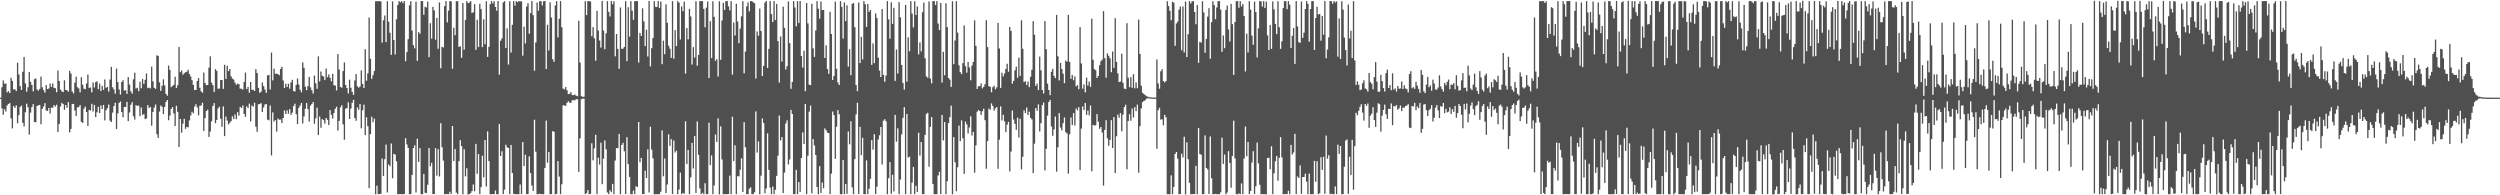 <svg xmlns="http://www.w3.org/2000/svg" width="1920" height="150"><path fill="#4f4f4f" d="M0 75h1v1H0zM1 67.043h1v16.185H1zM2 61.753h1v26.383H2zM3 64.193h1v19.732H3zM4 64.175h1v21.474H4zM5 70.935h1v10.043H5zM6 69.974h1v9.881H6zM7 71.477h1v7.622H7zM8 59.74h1v31.202H8zM9 62.128h1v36.481H9zM10 68.683h1v12.808H10zM11 68.57h1v14.277H11zM12 69.936h1v11.023H12zM13 48.185h1v46.46H13zM14 57.194h1v31.252H14zM15 66.198h1v15.909H15zM16 69.092h1v11.998H16zM17 55.086h1v39.2H17zM18 43.71h1v53.422H18zM19 64.033h1v22.226H19zM20 70.411h1v9.23H20zM21 67.025h1v15.343H21zM22 55.301h1v48.057H22zM23 62.82h1v23.709H23zM24 65.264h1v17.001H24zM25 70.146h1v9.835H25zM26 60.848h1v32.912H26zM27 60.218h1v33.618H27zM28 68.719h1v12.608H28zM29 69.621h1v11.37H29zM30 68.237h1v12.298H30zM31 58.754h1v36.677H31zM32 67.015h1v16.53H32zM33 69.258h1v12.534H33zM34 71.15h1v8.045H34zM35 65.318h1v19.459H35zM36 68.359h1v16.898H36zM37 67.973h1v14.973H37zM38 64.168h1v22.951H38zM39 66.833h1v15.78H39zM40 64.13h1v18.633H40zM41 67.486h1v13.263H41zM42 67.773h1v14.054H42zM43 70.873h1v9.542H43zM44 54.187h1v47.213H44zM45 62.201h1v32.957H45zM46 68.835h1v12.944H46zM47 70.201h1v8.774H47zM48 70.715h1v9.268H48zM49 61.627h1v22.677H49zM50 69.09h1v11.533H50zM51 69.341h1v13.426H51zM52 70.395h1v8.038H52zM53 54.447h1v47.237H53zM54 56.457h1v42.571H54zM55 70.301h1v9.574H55zM56 71.692h1v8.06H56zM57 63.435h1v21.38H57zM58 58.877h1v30.157H58zM59 66.96h1v15.453H59zM60 67.872h1v14.412H60zM61 70.897h1v9.794H61zM62 59.295h1v34.312H62zM63 65.027h1v29.34H63zM64 68.072h1v15.455H64zM65 68.502h1v13.425H65zM66 64.105h1v21.955H66zM67 57.165h1v39.614H67zM68 67.622h1v16.822H68zM69 67.108h1v17.731H69zM70 70.986h1v8.732H70zM71 63.326h1v22.318H71zM72 67.21h1v13.359H72zM73 63.056h1v26.891H73zM74 62.456h1v23.796H74zM75 68.434h1v13.599H75zM76 64.238h1v22.578H76zM77 69.921h1v11.099H77zM78 65.936h1v17.832H78zM79 69.019h1v11.588H79zM80 61.025h1v31.384H80zM81 67.455h1v17.207H81zM82 66.792h1v16.26H82zM83 70.33h1v9.958H83zM84 61.108h1v31.503H84zM85 51.352h1v42.324H85zM86 67.011h1v19.482H86zM87 68.635h1v12.862H87zM88 71.92h1v6.993H88zM89 52.65h1v46.444H89zM90 63.038h1v24.054H90zM91 68.746h1v10.235H91zM92 72.602h1v5.303H92zM93 62.955h1v23.106H93zM94 61.648h1v28.415H94zM95 69.56h1v12.582H95zM96 69.244h1v12.933H96zM97 72.099h1v6.14H97zM98 59.162h1v33.845H98zM99 64.897h1v21.521H99zM100 70.16h1v10.296H100zM101 71.944h1v6.528H101zM102 60.906h1v28.368H102zM103 55.796h1v36.06H103zM104 67.993h1v12.74H104zM105 67.394h1v13.967H105zM106 70.056h1v10.973H106zM107 62.793h1v26.448H107zM108 67.772h1v14.82H108zM109 60.65h1v27.582H109zM110 64.391h1v23.229H110zM111 61.28h1v30.239H111zM112 56.426h1v34.528H112zM113 67.683h1v13.056H113zM114 67.245h1v15.751H114zM115 67.931h1v14.213H115zM116 51.209h1v45.29H116zM117 62.456h1v23.578H117zM118 67.44h1v15.12H118zM119 68.255h1v12.052H119zM120 42.47h1v60.613H120zM121 42.941h1v62.935H121zM122 63.269h1v22.373H122zM123 69.854h1v11.188H123zM124 65.901h1v16.1H124zM125 60.941h1v26.602H125zM126 65.606h1v16.523H126zM127 72.095h1v6.159H127zM128 73.535h1v3.286H128zM129 50.304h1v42.072H129zM130 53.694h1v35.012H130zM131 66.982h1v16.672H131zM132 66.065h1v16.268H132zM133 65.102h1v21.975H133zM134 58.864h1v37.901H134zM135 67.533h1v13.659H135zM136 65.431h1v20.518H136zM137 36.042h1v76.876H137zM138 55.454h1v35.947H138zM139 54.111h1v47.755H139zM140 57.416h1v37.502H140zM141 56.21h1v35.054H141zM142 55.514h1v43.424H142zM143 55.048h1v42.412H143zM144 53.593h1v44.211H144zM145 56.887h1v35.573H145zM146 58.801h1v29.928H146zM147 61.584h1v24.216H147zM148 65.235h1v21.796H148zM149 69.143h1v12.65H149zM150 69.039h1v10.987H150zM151 62.187h1v20.283H151zM152 60.003h1v28.628H152zM153 67.414h1v13.841H153zM154 70.161h1v10.895H154zM155 71.192h1v7.702H155zM156 55.713h1v44.92H156zM157 63.743h1v26.962H157zM158 65.395h1v19.865H158zM159 65.302h1v18.932H159zM160 51.906h1v53.244H160zM161 43.251h1v57.765H161zM162 63.463h1v29.732H162zM163 65.391h1v16.04H163zM164 70.732h1v8.458H164zM165 53.111h1v41.494H165zM166 54.418h1v37.674H166zM167 68.135h1v15.121H167zM168 67.988h1v13.943H168zM169 61.394h1v29.786H169zM170 61.489h1v35.937H170zM171 68.248h1v13.482H171zM172 49.7h1v54.829H172zM173 60.625h1v28.94H173zM174 50.604h1v42.042H174zM175 54.683h1v40.896H175zM176 53.032h1v41.27H176zM177 58.632h1v34.421H177zM178 60.386h1v28.98H178zM179 61.06h1v30.257H179zM180 63.514h1v24.397H180zM181 65.077h1v26.454H181zM182 64.262h1v21.852H182zM183 64.615h1v24.183H183zM184 68.023h1v14.084H184zM185 68.165h1v14.841H185zM186 68.793h1v12.275H186zM187 62.9h1v24.67H187zM188 55.759h1v33.951H188zM189 68.455h1v13.189H189zM190 66.692h1v16.309H190zM191 71.193h1v8.38H191zM192 62.986h1v30.304H192zM193 68.974h1v12.022H193zM194 68.926h1v12.987H194zM195 69.909h1v8.954H195zM196 53.101h1v44.211H196zM197 56.051h1v45.18H197zM198 67.463h1v12.632H198zM199 71.342h1v8.564H199zM200 70.414h1v8.784H200zM201 63.284h1v22.776H201zM202 66.08h1v16.445H202zM203 68.761h1v11.504H203zM204 71.313h1v8.551H204zM205 57.907h1v33.926H205zM206 57.55h1v34.887H206zM207 68.713h1v12.281H207zM208 40.411h1v78.941H208zM209 61.732h1v24.593H209zM210 52.72h1v40.633H210zM211 56.643h1v35.62H211zM212 56.61h1v44.436H212zM213 56.884h1v34.185H213zM214 57.826h1v34.13H214zM215 52.938h1v38.881H215zM216 51.317h1v43.189H216zM217 61.785h1v28.844H217zM218 67.624h1v17.283H218zM219 64.241h1v23.306H219zM220 66.821h1v17.902H220zM221 64.329h1v22.967H221zM222 68.096h1v15.704H222zM223 63.289h1v25H223zM224 61.312h1v25.163H224zM225 69.841h1v11.685H225zM226 70.344h1v9.305H226zM227 65.156h1v22.529H227zM228 60.252h1v35.055H228zM229 64.853h1v17.976H229zM230 68.927h1v12.173H230zM231 70.892h1v8.193H231zM232 47.898h1v46.874H232zM233 52.083h1v37.346H233zM234 66.577h1v17.002H234zM235 69.211h1v9.935H235zM236 66.165h1v17.701H236zM237 59.105h1v34.239H237zM238 67.117h1v14.053H238zM239 69.304h1v10.566H239zM240 71.876h1v6.459H240zM241 58.006h1v37.094H241zM242 63.925h1v27.009H242zM243 68.206h1v14.467H243zM244 43.327h1v60.382H244zM245 62.456h1v27.081H245zM246 54.916h1v43.257H246zM247 58.218h1v33.272H247zM248 58.763h1v33.531H248zM249 61.468h1v33.484H249zM250 52.744h1v37.874H250zM251 59.336h1v32.652H251zM252 57.179h1v38.805H252zM253 59.626h1v24.913H253zM254 62.41h1v25.81H254zM255 56.76h1v34.337H255zM256 65.43h1v21.347H256zM257 65.764h1v17.723H257zM258 69.5h1v12.45H258zM259 41.522h1v58.735H259zM260 53.477h1v39.411H260zM261 66.81h1v15.656H261zM262 67.373h1v13.406H262zM263 54.588h1v40.901H263zM264 47.906h1v59.418H264zM265 65.227h1v18.255H265zM266 67.601h1v15.416H266zM267 71.806h1v6.728H267zM268 61.161h1v30.284H268zM269 67.385h1v15.963H269zM270 70.623h1v8.361H270zM271 72.961h1v3.759H271zM272 61.803h1v28.827H272zM273 56.887h1v35.896H273zM274 66.305h1v16.22H274zM275 67.289h1v16.913H275zM276 66.436h1v13.431H276zM277 54.045h1v44.466H277zM278 64.454h1v20.226H278zM279 67.655h1v12.742H279zM280 37.834h1v65.959H280zM281 62.009h1v28.035H281zM282 56.322h1v40.635H282zM283 13.407h1v131.097H283zM284 45.18h1v57.842H284zM285 60.575h1v29.147H285zM286 57.752h1v36.06H286zM287 54.541h1v36.588H287zM288 0.994h1v148.181H288zM289 0.94h1v141.668H289zM290 0.91h1v148.156H290zM291 0.883h1v148.23H291zM292 1.064h1v147.756H292zM293 32.693h1v89.115H293zM294 15.554h1v119.585H294zM295 11.911h1v110.397H295zM296 32.334h1v78.723H296zM297 0.92h1v146.868H297zM298 16.674h1v109.627H298zM299 25.115h1v102.527H299zM300 42.159h1v68.055H300zM301 1.089h1v135.82H301zM302 30.673h1v87.485H302zM303 41.82h1v76.937H303zM304 14.847h1v109.069H304zM305 3.817h1v145.323H305zM306 0.852h1v148.288H306zM307 1.78h1v147.245H307zM308 0.867h1v148.273H308zM309 2.434h1v146.707H309zM310 0.828h1v148.147H310zM311 46.997h1v59.15H311zM312 40.02h1v70.914H312zM313 30.116h1v83.485H313zM314 4.092h1v145.043H314zM315 0.9h1v148.079H315zM316 23.43h1v110.895H316zM317 34.689h1v79.036H317zM318 37.183h1v74.411H318zM319 1.341h1v146.536H319zM320 46.721h1v59.802H320zM321 24.677h1v99.631H321zM322 25.892h1v87.861H322zM323 0.84h1v148.311H323zM324 0.863h1v148.264H324zM325 11.381h1v122.18H325zM326 5.168h1v142.83H326zM327 5.797h1v142.566H327zM328 1.227h1v140.629H328zM329 43.864h1v69.832H329zM330 17.824h1v109.919H330zM331 29.687h1v95.351H331zM332 5.33h1v143.698H332zM333 7.988h1v141.036H333zM334 30.472h1v83.296H334zM335 13.727h1v121.149H335zM336 37.41h1v77.146H336zM337 1.896h1v133.613H337zM338 52.451h1v42.24H338zM339 35.922h1v77.161H339zM340 36.462h1v86.884H340zM341 4.707h1v144.431H341zM342 0.848h1v148.257H342zM343 17.185h1v131.849H343zM344 8.18h1v140.956H344zM345 0.856h1v146.402H345zM346 1.04h1v147.915H346zM347 52.824h1v43.967H347zM348 21.293h1v102.347H348zM349 27.01h1v87.429H349zM350 0.932h1v146.988H350zM351 0.941h1v148.175H351zM352 36.035h1v87.659H352zM353 35.538h1v72.095H353zM354 44.398h1v67.835H354zM355 2.3h1v146.952H355zM356 38.134h1v76.453H356zM357 15.271h1v120.216H357zM358 0.869h1v128.337H358zM359 2.364h1v146.999H359zM360 1.964h1v147.172H360zM361 0.854h1v147.443H361zM362 9.978h1v136.749H362zM363 9.376h1v132.271H363zM364 3.215h1v143.662H364zM365 38.223h1v72.254H365zM366 15.215h1v118.223H366zM367 36.151h1v82.18H367zM368 2.911h1v146.207H368zM369 6.973h1v136.737H369zM370 36.199h1v83.386H370zM371 14.819h1v121.379H371zM372 33.961h1v73.604H372zM373 0.906h1v142.349H373zM374 43.65h1v57.272H374zM375 35.997h1v87.691H375zM376 3.118h1v146.006H376zM377 0.89h1v148.292H377zM378 2.586h1v146.418H378zM379 0.905h1v148.231H379zM380 5.33h1v140.984H380zM381 8.201h1v140.935H381zM382 0.81h1v148.412H382zM383 57.33h1v37.971H383zM384 31.265h1v88.518H384zM385 29.517h1v86.68H385zM386 1.842h1v147.326H386zM387 0.908h1v144.748H387zM388 36.81h1v74.365H388zM389 21.755h1v91.407H389zM390 49.54h1v64.095H390zM391 0.992h1v148.132H391zM392 40.351h1v70.955H392zM393 19.068h1v113.85H393zM394 0.849h1v148.011H394zM395 4.286h1v144.881H395zM396 0.903h1v148.237H396zM397 1.587h1v147.542H397zM398 0.869h1v148.258H398zM399 1.063h1v140.589H399zM400 0.957h1v148.03H400zM401 42.764h1v66.329H401zM402 20.481h1v107.119H402zM403 33.403h1v85.434H403zM404 5.019h1v144.11H404zM405 2.449h1v146.6H405zM406 25.906h1v94.154H406zM407 10.057h1v122.847H407zM408 0.859h1v141.654H408zM409 11.694h1v134.957H409zM410 54.29h1v37.673H410zM411 32.606h1v83.88H411zM412 1.968h1v147.163H412zM413 8.269h1v140.879H413zM414 0.959h1v147.871H414zM415 0.878h1v148.273H415zM416 4.139h1v144.962H416zM417 1.03h1v148.177H417zM418 0.787h1v128.171H418zM419 52.991h1v39.629H419zM420 18.998h1v105.908H420zM421 38.752h1v77.947H421zM422 1.725h1v147.426H422zM423 13.458h1v135.65H423zM424 45.496h1v55.244H424zM425 47.465h1v53.731H425zM426 4.194h1v145.118H426zM427 0.887h1v148.001H427zM428 28.772h1v95.002H428zM429 14.453h1v121.177H429zM430 0.819h1v148.319H430zM431 20.885h1v120.617H431zM432 68.031h1v12.796H432zM433 68.59h1v12.412H433zM434 66.754h1v14.616H434zM435 69.328h1v9.626H435zM436 72.283h1v5.465H436zM437 72.064h1v6.908H437zM438 70.748h1v8.13H438zM439 73.003h1v3.979H439zM440 73.057h1v3.897H440zM441 72.526h1v4.521H441zM442 73.459h1v2.705H442zM443 73.875h1v2.337H443zM444 15.946h1v116.026H444zM445 48.025h1v58.219H445zM446 73.851h1v2.328H446zM447 74.321h1v1.438H447zM448 74.278h1v1.481H448zM449 0.865h1v148.255H449zM450 11.567h1v136.738H450zM451 0.805h1v145.166H451zM452 0.86h1v148.276H452zM453 1.197h1v147.641H453zM454 27.834h1v82.183H454zM455 20.792h1v102.318H455zM456 29.451h1v84.544H456zM457 46.63h1v56.903H457zM458 8.292h1v140.825H458zM459 23.372h1v97.76H459zM460 31.147h1v95.256H460zM461 36.55h1v73.092H461zM462 0.759h1v140.722H462zM463 23.411h1v98.46H463zM464 37.725h1v70.116H464zM465 25.62h1v89.018H465zM466 0.889h1v146.904H466zM467 9.08h1v140.067H467zM468 12.654h1v133.462H468zM469 0.835h1v146.754H469zM470 3.28h1v137.954H470zM471 0.907h1v148.259H471zM472 43.276h1v79.994H472zM473 26.122h1v87.585H473zM474 37.596h1v76.247H474zM475 52.819h1v50.06H475zM476 5.725h1v143.407H476zM477 37.454h1v73.835H477zM478 37.341h1v72.32H478zM479 36.041h1v80.183H479zM480 0.909h1v148.089H480zM481 46.955h1v58.426H481zM482 5.599h1v120.468H482zM483 28.113h1v107.772H483zM484 0.875h1v148.253H484zM485 8.198h1v140.938H485zM486 15.193h1v131.209H486zM487 0.886h1v148.225H487zM488 0.863h1v142.201H488zM489 0.802h1v142.808H489zM490 48.057h1v45.619H490zM491 25.318h1v99.337H491zM492 27.574h1v93.704H492zM493 6.38h1v142.655H493zM494 16.463h1v132.629H494zM495 35.445h1v95.683H495zM496 22.819h1v113.865H496zM497 43.414h1v71.283H497zM498 0.714h1v147.105H498zM499 51.025h1v46.311H499zM500 37.019h1v77.86H500zM501 29.18h1v92.394H501zM502 0.875h1v148.349H502zM503 5.252h1v143.874H503zM504 5.444h1v143.687H504zM505 0.835h1v148.294H505zM506 6.151h1v142.967H506zM507 1.164h1v146.051H507zM508 49.314h1v50.826H508zM509 31.235h1v104.184H509zM510 41.648h1v80.087H510zM511 3.328h1v144.929H511zM512 17.444h1v124.239H512zM513 35.072h1v68.137H513zM514 37.376h1v74.605H514zM515 44.435h1v62.383H515zM516 0.928h1v148.153H516zM517 45.109h1v62.809H517zM518 23.13h1v94.026H518zM519 35.4h1v80.337H519zM520 0.86h1v148.306H520zM521 2h1v143.581H521zM522 30.309h1v102.252H522zM523 4.943h1v144.169H523zM524 8.595h1v139.515H524zM525 1.316h1v147.505H525zM526 56.503h1v36.659H526zM527 21.572h1v104.423H527zM528 30.188h1v85.01H528zM529 6.776h1v142.356H529zM530 12.655h1v123.61H530zM531 49.547h1v60.209H531zM532 36.208h1v93.181H532zM533 44.18h1v60.301H533zM534 0.989h1v147.189H534zM535 50.438h1v42.804H535zM536 42.203h1v76.706H536zM537 0.867h1v143.813H537zM538 0.87h1v148.295H538zM539 0.868h1v147.179H539zM540 6.793h1v142.344H540zM541 20.985h1v119.761H541zM542 5.883h1v143.254H542zM543 1.104h1v148.002H543zM544 59.909h1v34.357H544zM545 16.304h1v110.478H545zM546 44.595h1v74.776H546zM547 0.981h1v148.156H547zM548 12.972h1v129.484H548zM549 46.692h1v56.608H549zM550 45.438h1v63.547H550zM551 58.786h1v32.112H551zM552 0.947h1v148.358H552zM553 45.93h1v51.141H553zM554 15.731h1v106.746H554zM555 2.131h1v146.995H555zM556 7.566h1v141.596H556zM557 0.863h1v148.281H557zM558 0.88h1v148.268H558zM559 4.872h1v144.177H559zM560 7.948h1v126.931H560zM561 0.934h1v148.175H561zM562 57.235h1v32.491H562zM563 17.318h1v106.394H563zM564 27.291h1v84.333H564zM565 2.873h1v146.292H565zM566 16.468h1v118.856H566zM567 33.138h1v102.264H567zM568 21.944h1v108.356H568zM569 12.551h1v109.071H569zM570 0.911h1v146.536H570zM571 56.281h1v37.501H571zM572 39.552h1v73.551H572zM573 4.862h1v144.27H573zM574 1.836h1v147.321H574zM575 8.77h1v136.112H575zM576 0.818h1v143.098H576zM577 0.886h1v148.252H577zM578 1.805h1v147.346H578zM579 2.463h1v145.218H579zM580 60.313h1v25.262H580zM581 24.162h1v93.029H581zM582 27.46h1v81.17H582zM583 6.568h1v142.649H583zM584 23.801h1v111.133H584zM585 58.4h1v32.596H585zM586 50.581h1v43.865H586zM587 1.932h1v146.475H587zM588 0.773h1v143.932H588zM589 52.194h1v50.187H589zM590 37.544h1v92.929H590zM591 0.863h1v143.259H591zM592 10.838h1v138.304H592zM593 16.966h1v126.315H593zM594 0.871h1v148.266H594zM595 15.403h1v130.344H595zM596 3.001h1v132.104H596zM597 31.581h1v87.99H597zM598 63.437h1v25.29H598zM599 28.022h1v79.825H599zM600 47.258h1v58.041H600zM601 5.109h1v143.152H601zM602 21.354h1v111.247H602zM603 53.416h1v41.444H603zM604 50.781h1v41.627H604zM605 1.149h1v125.14H605zM606 33.143h1v89.307H606zM607 68.211h1v16.243H607zM608 62.902h1v24.635H608zM609 0.864h1v148.217H609zM610 5.744h1v143.398H610zM611 20.216h1v110.194H611zM612 0.899h1v148.242H612zM613 17.716h1v122.166H613zM614 0.757h1v146.585H614zM615 42.932h1v78.395H615zM616 51.882h1v49.859H616zM617 38.972h1v71.571H617zM618 70.02h1v9.776H618zM619 2.315h1v146.832H619zM620 17.987h1v101.639H620zM621 65.006h1v20.697H621zM622 65.445h1v15.653H622zM623 2.862h1v145.556H623zM624 37.154h1v69.626H624zM625 43.733h1v68.004H625zM626 23.432h1v95.63H626zM627 0.864h1v142.743H627zM628 6.648h1v142.477H628zM629 14.267h1v113.358H629zM630 1.144h1v147.099H630zM631 7.751h1v132.444H631zM632 7.652h1v136.923H632zM633 44.546h1v54.078H633zM634 34.772h1v65.262H634zM635 53.011h1v48.894H635zM636 56.685h1v45.515H636zM637 9.047h1v140.043H637zM638 26.129h1v107.203H638zM639 61.382h1v24.25H639zM640 58.308h1v30.058H640zM641 1.247h1v120.778H641zM642 52.725h1v44.61H642zM643 63.334h1v21.252H643zM644 65.284h1v22.447H644zM645 0.861h1v148.272H645zM646 5.263h1v143.875H646zM647 29.62h1v93.264H647zM648 1.939h1v147.148H648zM649 16.205h1v125.151H649zM650 4.095h1v144.801H650zM651 51.15h1v49.796H651zM652 37.857h1v73.003H652zM653 57.759h1v35.431H653zM654 2.953h1v140.902H654zM655 2.375h1v146.761H655zM656 20.851h1v101.352H656zM657 65.268h1v22.612H657zM658 70.005h1v8.914H658zM659 2.003h1v146.938H659zM660 48.452h1v48.976H660zM661 28.29h1v90.853H661zM662 45.676h1v60.148H662zM663 0.863h1v148.279H663zM664 3.269h1v145.866H664zM665 20.609h1v102.587H665zM666 3.112h1v146.039H666zM667 9.089h1v135.826H667zM668 7.691h1v129.623H668zM669 49.823h1v57.781H669zM670 33.33h1v81.572H670zM671 48.504h1v54.529H671zM672 10.303h1v138.816H672zM673 13.891h1v129.484H673zM674 44.308h1v62.867H674zM675 54.205h1v49.701H675zM676 59.133h1v38.412H676zM677 6.938h1v119.472H677zM678 57.484h1v35.213H678zM679 62.786h1v28.741H679zM680 58.053h1v35.058H680zM681 0.861h1v148.271H681zM682 14.863h1v122.019H682zM683 29.722h1v94.818H683zM684 1.793h1v147.064H684zM685 18.348h1v115.921H685zM686 5.978h1v141.017H686zM687 62.116h1v26.169H687zM688 37.924h1v70.858H688zM689 56.453h1v42.081H689zM690 1.648h1v147.49H690zM691 13.286h1v124.63H691zM692 49.871h1v53.371H692zM693 63.721h1v26.757H693zM694 68.82h1v13.495H694zM695 3.78h1v145.3H695zM696 62.743h1v24.737H696zM697 28.673h1v92.257H697zM698 39.359h1v81.018H698zM699 0.866h1v148.276H699zM700 10.45h1v129.9H700zM701 21.07h1v107.137H701zM702 0.896h1v148.262H702zM703 11.536h1v131.145H703zM704 4.902h1v142.57H704zM705 41.794h1v60.116H705zM706 32.552h1v86.933H706zM707 39.475h1v69.558H707zM708 9.394h1v139.732H708zM709 1.951h1v147.192H709zM710 44.809h1v58.833H710zM711 58.739h1v28.776H711zM712 59.723h1v26.876H712zM713 1.124h1v126.889H713zM714 60.383h1v37.068H714zM715 63.979h1v25.942H715zM716 0.867h1v140.492H716zM717 0.853h1v148.299H717zM718 3.893h1v145.24H718zM719 0.854h1v148.281H719zM720 18.134h1v116.635H720zM721 23.118h1v108.801H721zM722 2.289h1v146.703H722zM723 63.374h1v24.893H723zM724 39.761h1v68.064H724zM725 57.809h1v35.927H725zM726 2.517h1v146.616H726zM727 20.854h1v118.375H727zM728 59.898h1v34.636H728zM729 61.195h1v28.81H729zM730 66.757h1v14.408H730zM731 0.991h1v148.272H731zM732 49.266h1v56.037H732zM733 31.079h1v93.557H733zM734 0.861h1v146.055H734zM735 25.025h1v103.459H735zM736 50.175h1v46.309H736zM737 55.472h1v52.96H737zM738 56.923h1v35.522H738zM739 48.491h1v57.698H739zM740 19.565h1v113.9H740zM741 50.87h1v42.555H741zM742 55.787h1v39.759H742zM743 47.606h1v54.963H743zM744 51.808h1v46.054H744zM745 61.636h1v27.7H745zM746 50.328h1v53.754H746zM747 47.554h1v53.784H747zM748 15.624h1v116.978H748zM749 35.156h1v76.505H749zM750 68.296h1v17.506H750zM751 66.141h1v18.412H751zM752 66.277h1v19.017H752zM753 64.065h1v24.207H753zM754 67.845h1v17.607H754zM755 66.72h1v16.772H755zM756 64.653h1v27.675H756zM757 15.513h1v114.085H757zM758 36.205h1v72.179H758zM759 66.081h1v17.251H759zM760 66.788h1v17.547H760zM761 70.845h1v8.577H761zM762 66.954h1v14.445H762zM763 65.78h1v19.181H763zM764 68.566h1v14.636H764zM765 67.096h1v15.056H765zM766 17.538h1v112.112H766zM767 37.233h1v70.007H767zM768 67.466h1v14.243H768zM769 55.89h1v36.635H769zM770 58.655h1v29.534H770zM771 56.444h1v36.784H771zM772 52.922h1v48.622H772zM773 48.936h1v46.841H773zM774 55.076h1v38.523H774zM775 20.7h1v110.939H775zM776 23.697h1v92.675H776zM777 64.277h1v20.625H777zM778 62.13h1v29.691H778zM779 54.006h1v41.144H779zM780 51.129h1v48.608H780zM781 59.745h1v30.619H781zM782 44.228h1v61.375H782zM783 58.278h1v32.969H783zM784 15.57h1v114.504H784zM785 37.431h1v82.987H785zM786 63.01h1v21.709H786zM787 62.364h1v24.501H787zM788 65.247h1v17.33H788zM789 62.561h1v25.809H789zM790 66.938h1v18.833H790zM791 58.945h1v31.558H791zM792 53.571h1v38.151H792zM793 16.239h1v116.723H793zM794 26.695h1v83.656H794zM795 65.962h1v16.967H795zM796 64.208h1v20.89H796zM797 69.163h1v11.004H797zM798 43.474h1v57.484H798zM799 53.99h1v40.622H799zM800 69.113h1v11.649H800zM801 71.758h1v6.966H801zM802 16.198h1v114.66H802zM803 37.8h1v76.468H803zM804 64.265h1v24.505H804zM805 69.113h1v9.265H805zM806 73.105h1v3.611H806zM807 55.157h1v42.025H807zM808 52.836h1v51.45H808zM809 58.245h1v41.115H809zM810 60.003h1v29.499H810zM811 11.491h1v120.371H811zM812 43.285h1v69.769H812zM813 61.738h1v25.102H813zM814 48.324h1v49.63H814zM815 52.975h1v47.114H815zM816 56.643h1v37.918H816zM817 63.897h1v26.339H817zM818 46.525h1v54.95H818zM819 47.366h1v55.149H819zM820 11.409h1v121.973H820zM821 47.51h1v55.698H821zM822 60.52h1v29.678H822zM823 57.572h1v38.447H823zM824 61.597h1v25.237H824zM825 58.678h1v37.753H825zM826 66.284h1v17.039H826zM827 65.383h1v19.427H827zM828 68.451h1v13.846H828zM829 20.784h1v109.869H829zM830 48.729h1v50.041H830zM831 68.089h1v13.603H831zM832 64.89h1v19.646H832zM833 70.894h1v8.228H833zM834 59.62h1v28.673H834zM835 65.713h1v19.242H835zM836 62.622h1v26.013H836zM837 66.639h1v14.339H837zM838 14.322h1v117.253H838zM839 45.935h1v49.998H839zM840 53.082h1v43.316H840zM841 53.906h1v42.278H841zM842 59.885h1v27.732H842zM843 58.311h1v35.236H843zM844 50.098h1v48.824H844zM845 47.044h1v50.565H845zM846 45.75h1v56.055H846zM847 8.571h1v133.974H847zM848 44.654h1v55.063H848zM849 59.668h1v32.662H849zM850 41.018h1v65.226H850zM851 42.831h1v69.069H851zM852 44.866h1v62.647H852zM853 55.45h1v36.796H853zM854 39.598h1v74.063H854zM855 52.133h1v37.767H855zM856 13.99h1v118.879H856zM857 47.512h1v57.151H857zM858 56.332h1v31.66H858zM859 63.004h1v27.429H859zM860 62.635h1v24.206H860zM861 41.293h1v59.589H861zM862 63.581h1v24.497H862zM863 68.034h1v14.164H863zM864 68.454h1v11.968H864zM865 17.796h1v112.266H865zM866 59.627h1v33.247H866zM867 66.916h1v20.858H867zM868 59.22h1v33.501H868zM869 67.436h1v15.973H869zM870 56.987h1v33.217H870zM871 67.83h1v14.444H871zM872 63.31h1v22.017H872zM873 67.778h1v12.571H873zM874 15.028h1v117.548H874zM875 41.352h1v55.577H875zM876 65.821h1v17.468H876zM877 71.271h1v7.159H877zM878 72.16h1v5.354H878zM879 72.988h1v4.058H879zM880 73.856h1v1.995H880zM881 74.259h1v1.201H881zM882 74.631h1v1H882zM883 74.724h1v1H883zM884 74.836h1v1H884zM885 74.9h1v1H885zM886 74.928h1v1H886zM887 74.944h1v1H887zM888 45.594h1v68.648H888zM889 64.044h1v20.614H889zM890 68.131h1v14.641H890zM891 54.746h1v37.093H891zM892 53.165h1v38.468H892zM893 62.291h1v33.931H893zM894 63.259h1v24.973H894zM895 62.262h1v27.846H895zM896 0.992h1v148.164H896zM897 4.64h1v144.52H897zM898 8.293h1v140.953H898zM899 15.516h1v119.121H899zM900 1.293h1v147.836H900zM901 2.086h1v141.502H901zM902 35.19h1v83.032H902zM903 18.013h1v98.7H903zM904 16.579h1v105.352H904zM905 7.375h1v141.789H905zM906 5.04h1v143.913H906zM907 38.606h1v79.449H907zM908 4.948h1v115.97H908zM909 40.237h1v64.787H909zM910 1.196h1v148.167H910zM911 43.797h1v65.515H911zM912 26.319h1v95.95H912zM913 0.88h1v139.5H913zM914 2.675h1v146.492H914zM915 1.054h1v148.077H915zM916 0.83h1v148.216H916zM917 9.194h1v139.833H917zM918 18.617h1v108.708H918zM919 3.902h1v145.247H919zM920 48.2h1v50.164H920zM921 32.089h1v86.204H921zM922 32.774h1v86.023H922zM923 0.914h1v148.281H923zM924 9.512h1v139.549H924zM925 40.48h1v63.508H925zM926 29.903h1v99.102H926zM927 12.81h1v117.312H927zM928 6.297h1v142.648H928zM929 45.117h1v59.688H929zM930 16.986h1v119.947H930zM931 0.903h1v148.231H931zM932 3.904h1v145.256H932zM933 14.753h1v134.141H933zM934 5.717h1v143.452H934zM935 0.865h1v148.257H935zM936 0.861h1v148.274H936zM937 7.392h1v140.374H937zM938 39.779h1v65.964H938zM939 27.173h1v98.702H939zM940 37.007h1v81.649H940zM941 7.733h1v141.539H941zM942 4.233h1v143.637H942zM943 22.621h1v93.524H943zM944 31.835h1v93.311H944zM945 3.029h1v141.145H945zM946 18.519h1v101.269H946zM947 57.57h1v35.109H947zM948 16.894h1v104.797H948zM949 0.874h1v148.23H949zM950 0.85h1v148.389H950zM951 5.998h1v142.559H951zM952 0.929h1v148.175H952zM953 4.926h1v135.926H953zM954 3.134h1v145.961H954zM955 12.345h1v109.405H955zM956 54.909h1v42.264H956zM957 25.857h1v94.147H957zM958 40.25h1v68.794H958zM959 0.87h1v148.244H959zM960 7.385h1v139.312H960zM961 27.325h1v97.492H961zM962 34.421h1v81.682H962zM963 1.16h1v147.885H963zM964 9.285h1v133.84H964zM965 44.09h1v65.438H965zM966 21.776h1v103.711H966zM967 0.862h1v141.021H967zM968 1.069h1v148.107H968zM969 5.068h1v144.005H969zM970 0.857h1v148.31H970zM971 6.076h1v143.063H971zM972 1.174h1v148.111H972zM973 27.167h1v94.232H973zM974 38.377h1v82.804H974zM975 19.196h1v110.773H975zM976 37.541h1v74.799H976zM977 1.062h1v148.107H977zM978 7.162h1v125.918H978zM979 18.354h1v105.56H979zM980 26.227h1v93.473H980zM981 0.912h1v137.911H981zM982 20.956h1v100.26H982zM983 37.457h1v67.789H983zM984 31.756h1v89.136H984zM985 6.178h1v142.957H985zM986 0.851h1v148.32H986zM987 0.917h1v148.006H987zM988 7.076h1v142.073H988zM989 0.873h1v145.589H989zM990 3.585h1v145.562H990zM991 36.792h1v74.514H991zM992 27.452h1v91.248H992zM993 21.428h1v95.69H993zM994 49.038h1v53.756H994zM995 0.852h1v148.249H995zM996 20.207h1v115.318H996zM997 32.361h1v104.326H997zM998 32.919h1v94.102H998zM999 1.201h1v147.634H999zM1000 29.067h1v106.887H1000zM1001 25.092h1v110.824H1001zM1002 6.936h1v126.509H1002zM1003 0.855h1v138.606H1003zM1004 2.921h1v146.227H1004zM1005 31.965h1v101.297H1005zM1006 6.981h1v142.145H1006zM1007 0.859h1v148.273H1007zM1008 0.833h1v148.301H1008zM1009 38.382h1v85.174H1009zM1010 13.833h1v125.74H1010zM1011 5.118h1v118.726H1011zM1012 11.126h1v137.985H1012zM1013 10.7h1v137.685H1013zM1014 31.223h1v89.541H1014zM1015 12.29h1v118.144H1015zM1016 26.676h1v93.767H1016zM1017 0.83h1v148.012H1017zM1018 44.737h1v59.391H1018zM1019 38.035h1v83.812H1019zM1020 28.728h1v90.455H1020zM1021 0.874h1v148.306H1021zM1022 0.863h1v147.933H1022zM1023 2.86h1v146.279H1023zM1024 0.836h1v148.293H1024zM1025 1.911h1v141.236H1025zM1026 1.064h1v148.005H1026zM1027 43.54h1v67.54H1027zM1028 14.174h1v104.004H1028zM1029 45.269h1v66.873H1029zM1030 0.972h1v148.175H1030zM1031 7.363h1v141.752H1031zM1032 28.881h1v99.183H1032zM1033 38.468h1v69.452H1033zM1034 50.276h1v56.781H1034zM1035 3.487h1v145.389H1035zM1036 29.556h1v90.826H1036zM1037 23.579h1v110.84H1037zM1038 44.574h1v62.784H1038zM1039 0.85h1v144.884H1039zM1040 46.446h1v65.843H1040zM1041 65.212h1v21.423H1041zM1042 62.501h1v25.994H1042zM1043 65.067h1v20.053H1043zM1044 69.275h1v12.807H1044zM1045 68.708h1v11.317H1045zM1046 63.952h1v22.517H1046zM1047 61.646h1v30.965H1047zM1048 67.88h1v12H1048zM1049 68.675h1v12.618H1049zM1050 70.351h1v9.146H1050zM1051 56.012h1v42.134H1051zM1052 63.059h1v25.826H1052zM1053 64.284h1v22.965H1053zM1054 68.534h1v13.813H1054zM1055 59.215h1v33.01H1055zM1056 47.685h1v49.792H1056zM1057 62.694h1v23.791H1057zM1058 70.4h1v8.887H1058zM1059 70.41h1v9.601H1059zM1060 57.488h1v43.655H1060zM1061 62.353h1v26.46H1061zM1062 67.651h1v16.766H1062zM1063 70.315h1v10.032H1063zM1064 56.175h1v31.596H1064zM1065 53.442h1v37.846H1065zM1066 67.594h1v15.977H1066zM1067 65.347h1v18.37H1067zM1068 69.335h1v10.101H1068zM1069 56.331h1v39.799H1069zM1070 68.81h1v12.531H1070zM1071 67.905h1v13.892H1071zM1072 70.275h1v10.398H1072zM1073 66.027h1v18.22H1073zM1074 68.21h1v15.034H1074zM1075 67.904h1v13.141H1075zM1076 62.544h1v22.88H1076zM1077 68.354h1v14.386H1077zM1078 65.55h1v17.115H1078zM1079 67.868h1v13.608H1079zM1080 68.514h1v12.52H1080zM1081 70.896h1v9.125H1081zM1082 56.897h1v41.107H1082zM1083 54.687h1v43.722H1083zM1084 67.786h1v13.531H1084zM1085 66.979h1v14.847H1085zM1086 68.271h1v10.733H1086zM1087 62.794h1v21.884H1087zM1088 65.731h1v16.018H1088zM1089 68.265h1v14.779H1089zM1090 71.237h1v7.922H1090zM1091 53.687h1v48.383H1091zM1092 57.459h1v41.515H1092zM1093 70.123h1v10.091H1093zM1094 71.544h1v8.439H1094zM1095 64.921h1v19.723H1095zM1096 59.021h1v30.088H1096zM1097 66.994h1v17.684H1097zM1098 65.656h1v17.97H1098zM1099 69.666h1v11.099H1099zM1100 61.128h1v32.189H1100zM1101 64.199h1v26.238H1101zM1102 68.643h1v14.048H1102zM1103 68.9h1v11.753H1103zM1104 67.246h1v17.531H1104zM1105 57.868h1v32.75H1105zM1106 66.422h1v15.116H1106zM1107 68.492h1v13.445H1107zM1108 70.333h1v8.765H1108zM1109 63.686h1v23.214H1109zM1110 65.517h1v18.074H1110zM1111 62.837h1v23.434H1111zM1112 61.06h1v24.648H1112zM1113 68.493h1v13.925H1113zM1114 64.893h1v22.728H1114zM1115 65.186h1v18.678H1115zM1116 63.781h1v22.208H1116zM1117 68.551h1v12.81H1117zM1118 57.813h1v32.611H1118zM1119 65.961h1v20.869H1119zM1120 69.591h1v10.338H1120zM1121 69.29h1v12.138H1121zM1122 61.765h1v26.369H1122zM1123 56.181h1v42.352H1123zM1124 67.575h1v12.139H1124zM1125 67.247h1v16.818H1125zM1126 70.11h1v9.378H1126zM1127 50.456h1v43.533H1127zM1128 57.95h1v29.466H1128zM1129 68.014h1v13.085H1129zM1130 69.2h1v9.47H1130zM1131 64.9h1v18.896H1131zM1132 56.587h1v31.824H1132zM1133 67.004h1v14.522H1133zM1134 69.818h1v10.647H1134zM1135 72.166h1v5.538H1135zM1136 54.613h1v37.365H1136zM1137 59.471h1v26.668H1137zM1138 68.873h1v12.484H1138zM1139 70.365h1v9.578H1139zM1140 57.958h1v35.49H1140zM1141 56.501h1v47.012H1141zM1142 67.745h1v14.009H1142zM1143 66.381h1v17.269H1143zM1144 71.098h1v7.336H1144zM1145 63.011h1v26.662H1145zM1146 67.056h1v14.357H1146zM1147 60.815h1v23.709H1147zM1148 61.643h1v21.718H1148zM1149 62.919h1v23.744H1149zM1150 58.144h1v37.284H1150zM1151 68.708h1v12.368H1151zM1152 69.035h1v11.225H1152zM1153 64.975h1v16.948H1153zM1154 40.698h1v58.748H1154zM1155 53.731h1v34.717H1155zM1156 65.74h1v18.971H1156zM1157 68.748h1v13.128H1157zM1158 43.561h1v70.915H1158zM1159 51.595h1v52.852H1159zM1160 66.274h1v17.508H1160zM1161 68.954h1v11.787H1161zM1162 70.49h1v8.993H1162zM1163 62.933h1v24.234H1163zM1164 67.436h1v13.166H1164zM1165 72.049h1v5.447H1165zM1166 73.299h1v3.214H1166zM1167 55.594h1v37.378H1167zM1168 58.838h1v30.608H1168zM1169 67.106h1v15.749H1169zM1170 67.986h1v14.689H1170zM1171 67.087h1v13.976H1171zM1172 57.659h1v37.375H1172zM1173 65.439h1v19.544H1173zM1174 66.607h1v16.604H1174zM1175 70.192h1v9.498H1175zM1176 60.105h1v38.707H1176zM1177 62.032h1v30.382H1177zM1178 13.405h1v118.964H1178zM1179 55.015h1v39.201H1179zM1180 68.066h1v13.89H1180zM1181 59.083h1v31.058H1181zM1182 0.905h1v93.162H1182zM1183 0.929h1v148.176H1183zM1184 0.862h1v130.815H1184zM1185 0.862h1v147.332H1185zM1186 2.315h1v146.829H1186zM1187 1.03h1v142.617H1187zM1188 29.109h1v94.402H1188zM1189 18.423h1v106.544H1189zM1190 26.07h1v98.093H1190zM1191 5.583h1v143.488H1191zM1192 6.287h1v142.82H1192zM1193 27.344h1v101.61H1193zM1194 18.476h1v112.511H1194zM1195 35.815h1v73.63H1195zM1196 0.902h1v137.771H1196zM1197 41.092h1v68.766H1197zM1198 43.096h1v72.027H1198zM1199 30.393h1v90.689H1199zM1200 0.867h1v148.263H1200zM1201 3.237h1v145.91H1201zM1202 12.801h1v136.192H1202zM1203 0.841h1v148.273H1203zM1204 0.859h1v148.288H1204zM1205 0.816h1v148.24H1205zM1206 43.873h1v60.894H1206zM1207 36.988h1v82.587H1207zM1208 38.211h1v85.896H1208zM1209 8.339h1v140.764H1209zM1210 1.321h1v147.816H1210zM1211 33.378h1v76.395H1211zM1212 36.257h1v76.578H1212zM1213 50.457h1v55.202H1213zM1214 1.912h1v146.899H1214zM1215 51.583h1v46.222H1215zM1216 19.913h1v116.445H1216zM1217 24.549h1v98.064H1217zM1218 0.858h1v148.31H1218zM1219 9.631h1v139.511H1219zM1220 27.093h1v98.701H1220zM1221 9.141h1v139.994H1221zM1222 17.421h1v131.722H1222zM1223 1.229h1v147.302H1223zM1224 41.705h1v64.869H1224zM1225 21.842h1v110.906H1225zM1226 22.944h1v105.587H1226zM1227 1.92h1v147.248H1227zM1228 11.183h1v134.475H1228zM1229 25.478h1v82.468H1229zM1230 19.946h1v108.498H1230zM1231 41.48h1v75.734H1231zM1232 1.163h1v139.312H1232zM1233 48.601h1v51.542H1233zM1234 30.179h1v92.492H1234zM1235 0.855h1v148.274H1235zM1236 0.872h1v148.27H1236zM1237 4.668h1v144.509H1237zM1238 7.053h1v142.065H1238zM1239 14.112h1v135.018H1239zM1240 8.473h1v136.971H1240zM1241 0.785h1v148.136H1241zM1242 50.957h1v52.783H1242zM1243 24.244h1v96.72H1243zM1244 39.595h1v71.597H1244zM1245 1.813h1v147.248H1245zM1246 1.032h1v148.09H1246zM1247 34.873h1v71.316H1247zM1248 30.027h1v85.842H1248zM1249 56.415h1v41.71H1249zM1250 0.657h1v148.404H1250zM1251 34.663h1v75.415H1251zM1252 14.696h1v122.498H1252zM1253 0.868h1v138.62H1253zM1254 5.74h1v143.421H1254zM1255 0.887h1v141.129H1255zM1256 9.436h1v139.694H1256zM1257 12.129h1v135.811H1257zM1258 3.019h1v146.047H1258zM1259 1.079h1v147.629H1259zM1260 37.004h1v74.987H1260zM1261 20.28h1v102.458H1261zM1262 28.911h1v83.681H1262zM1263 0.852h1v147.52H1263zM1264 3.12h1v146.04H1264zM1265 18.773h1v110.179H1265zM1266 18.353h1v106.302H1266zM1267 11.636h1v105.082H1267zM1268 0.803h1v143.315H1268zM1269 51.324h1v47.411H1269zM1270 31.273h1v90.846H1270zM1271 0.857h1v137.655H1271zM1272 0.876h1v148.296H1272zM1273 0.825h1v148.306H1273zM1274 9.018h1v140.1H1274zM1275 3.212h1v145.901H1275zM1276 1.431h1v133.724H1276zM1277 1.225h1v148.001H1277zM1278 50.188h1v50.211H1278zM1279 28.193h1v104.102H1279zM1280 44.66h1v70.686H1280zM1281 0.92h1v148.215H1281zM1282 0.856h1v148.399H1282zM1283 34.954h1v82.018H1283zM1284 22.612h1v96.446H1284zM1285 2.824h1v146.532H1285zM1286 1.356h1v146.74H1286zM1287 48.957h1v53.13H1287zM1288 22.831h1v106.244H1288zM1289 0.867h1v148.26H1289zM1290 0.866h1v148.261H1290zM1291 0.983h1v148.151H1291zM1292 13.479h1v135.67H1292zM1293 0.862h1v148.231H1293zM1294 1.142h1v144.59H1294zM1295 16.858h1v118.341H1295zM1296 38.676h1v70.778H1296zM1297 10.191h1v116.111H1297zM1298 17.072h1v102.832H1298zM1299 9.686h1v139.484H1299zM1300 3.329h1v139.111H1300zM1301 18.203h1v129.426H1301zM1302 11.381h1v115.832H1302zM1303 1.345h1v145.812H1303zM1304 9.187h1v121.633H1304zM1305 51.818h1v48.049H1305zM1306 31.369h1v91.209H1306zM1307 4.485h1v144.658H1307zM1308 0.835h1v148.303H1308zM1309 0.844h1v148.238H1309zM1310 1.081h1v148.054H1310zM1311 5.625h1v143.49H1311zM1312 1.099h1v147.946H1312zM1313 2.107h1v145.812H1313zM1314 43.866h1v61.523H1314zM1315 27.584h1v97.724H1315zM1316 50.997h1v51.185H1316zM1317 0.896h1v148.252H1317zM1318 0.877h1v134.636H1318zM1319 52.64h1v46.644H1319zM1320 50.204h1v52.377H1320zM1321 0.938h1v148.193H1321zM1322 0.89h1v147.936H1322zM1323 17.894h1v103.573H1323zM1324 21.374h1v98.504H1324zM1325 0.85h1v147.137H1325zM1326 1.781h1v147.322H1326zM1327 0.874h1v148.202H1327zM1328 7.55h1v141.562H1328zM1329 16.182h1v124.473H1329zM1330 0.905h1v148.142H1330zM1331 12.584h1v106.197H1331zM1332 13.214h1v106.594H1332zM1333 12.648h1v115.543H1333zM1334 30.182h1v82.793H1334zM1335 0.948h1v148.204H1335zM1336 17.396h1v113.849H1336zM1337 21.878h1v108.332H1337zM1338 38.716h1v81.595H1338zM1339 3.755h1v143.842H1339zM1340 38.795h1v85.747H1340zM1341 35.654h1v71.573H1341zM1342 23.772h1v100.219H1342zM1343 0.876h1v148.265H1343zM1344 0.793h1v148.377H1344zM1345 1.309h1v147.911H1345zM1346 2.433h1v146.71H1346zM1347 0.871h1v148.267H1347zM1348 0.901h1v145.436H1348zM1349 28.788h1v86.681H1349zM1350 22.35h1v101.315H1350zM1351 37.414h1v86.478H1351zM1352 1.624h1v109.998H1352zM1353 1.069h1v148.001H1353zM1354 25.36h1v93.158H1354zM1355 26.96h1v95.413H1355zM1356 37.302h1v74.4H1356zM1357 1.792h1v147.286H1357zM1358 30.021h1v80.524H1358zM1359 12.623h1v105.832H1359zM1360 22.788h1v99.797H1360zM1361 0.866h1v148.532H1361zM1362 0.911h1v148.227H1362zM1363 15.956h1v129.816H1363zM1364 9.838h1v133.324H1364zM1365 12.182h1v136.943H1365zM1366 1.713h1v147.172H1366zM1367 39.53h1v77.78H1367zM1368 12.039h1v113.525H1368zM1369 11.655h1v103.507H1369zM1370 11.386h1v137.794H1370zM1371 3.882h1v143.673H1371zM1372 25.681h1v97.308H1372zM1373 2.606h1v137.202H1373zM1374 30.513h1v98.89H1374zM1375 1.304h1v147.623H1375zM1376 45.677h1v56.011H1376zM1377 36.193h1v78.161H1377zM1378 33.807h1v87.114H1378zM1379 0.862h1v148.365H1379zM1380 8.907h1v140.186H1380zM1381 8.696h1v135.763H1381zM1382 2.019h1v139.652H1382zM1383 6.238h1v142.882H1383zM1384 0.622h1v148.41H1384zM1385 48.849h1v62.711H1385zM1386 8.577h1v108.257H1386zM1387 39.371h1v66.873H1387zM1388 10.294h1v138.782H1388zM1389 0.944h1v148.211H1389zM1390 35.331h1v84.053H1390zM1391 15.476h1v116.486H1391zM1392 43.367h1v59.964H1392zM1393 0.718h1v148.056H1393zM1394 43.14h1v65.278H1394zM1395 22.342h1v99.556H1395zM1396 33.078h1v93.595H1396zM1397 0.857h1v148.298H1397zM1398 3.796h1v137.966H1398zM1399 25.14h1v106.278H1399zM1400 4.417h1v144.494H1400zM1401 5.663h1v143.476H1401zM1402 1.039h1v148.051H1402zM1403 37.485h1v77.951H1403zM1404 22.878h1v108.389H1404zM1405 36.077h1v84.881H1405zM1406 9.036h1v139.842H1406zM1407 5.539h1v143.707H1407zM1408 38.013h1v82.521H1408zM1409 6.915h1v127.963H1409zM1410 31.025h1v84.703H1410zM1411 0.747h1v136.831H1411zM1412 46.739h1v66.998H1412zM1413 37.544h1v80.111H1413zM1414 0.862h1v147.896H1414zM1415 4.036h1v145.212H1415zM1416 1.935h1v147.11H1416zM1417 14.258h1v134.828H1417zM1418 7.962h1v127.36H1418zM1419 2.264h1v146.027H1419zM1420 0.774h1v147.849H1420zM1421 49.216h1v50.528H1421zM1422 3.499h1v110.494H1422zM1423 32.862h1v76.295H1423zM1424 1.165h1v147.956H1424zM1425 0.904h1v148.226H1425zM1426 44.255h1v62.578H1426zM1427 23.582h1v99.483H1427zM1428 50.564h1v47.21H1428zM1429 0.898h1v147.483H1429zM1430 40.827h1v71.159H1430zM1431 30.991h1v95.431H1431zM1432 0.865h1v138.801H1432zM1433 4.871h1v144.308H1433zM1434 8.713h1v134.843H1434zM1435 3.155h1v138.564H1435zM1436 11.84h1v122.521H1436zM1437 6.615h1v139.486H1437zM1438 1.105h1v139.624H1438zM1439 38.541h1v79.569H1439zM1440 6.586h1v124.497H1440zM1441 30.091h1v106.502H1441zM1442 5.963h1v143.223H1442zM1443 9.189h1v137.569H1443zM1444 17.1h1v99.898H1444zM1445 17.029h1v120.571H1445zM1446 13.244h1v133.846H1446zM1447 1.092h1v142.037H1447zM1448 49.886h1v50.371H1448zM1449 35.366h1v88.431H1449zM1450 0.863h1v138.409H1450zM1451 0.826h1v148.342H1451zM1452 0.919h1v148.14H1452zM1453 5.511h1v143.572H1453zM1454 5.894h1v141.426H1454zM1455 4.041h1v123.542H1455zM1456 5.452h1v142.385H1456zM1457 55.705h1v39.21H1457zM1458 25.307h1v107.822H1458zM1459 47.605h1v59.425H1459zM1460 1.424h1v147.586H1460zM1461 12.248h1v132.355H1461zM1462 40.372h1v67.729H1462zM1463 45.325h1v55.606H1463zM1464 1.532h1v147.461H1464zM1465 1.15h1v147.625H1465zM1466 31.411h1v78.54H1466zM1467 25.244h1v101.502H1467zM1468 0.846h1v141.529H1468zM1469 17.62h1v122.873H1469zM1470 64.813h1v21.626H1470zM1471 68.132h1v12.111H1471zM1472 66.499h1v20.097H1472zM1473 16.559h1v113.82H1473zM1474 26.897h1v89.779H1474zM1475 63.152h1v23.475H1475zM1476 50.023h1v44.979H1476zM1477 73.601h1v2.898H1477zM1478 60.387h1v29.016H1478zM1479 65.924h1v23.18H1479zM1480 46.584h1v55.977H1480zM1481 55.571h1v38.961H1481zM1482 17.922h1v112.98H1482zM1483 34.925h1v71.935H1483zM1484 72.806h1v4.012H1484zM1485 57.131h1v38.844H1485zM1486 66.992h1v15.716H1486zM1487 57.1h1v35.473H1487zM1488 64.495h1v20.151H1488zM1489 65.75h1v18.068H1489zM1490 67.257h1v18.7H1490zM1491 17.418h1v112.212H1491zM1492 41.997h1v66.886H1492zM1493 67.112h1v15.531H1493zM1494 57.295h1v36.962H1494zM1495 71.989h1v5.937H1495zM1496 64.939h1v20.446H1496zM1497 66.42h1v23.117H1497zM1498 60.771h1v28.784H1498zM1499 64.761h1v18.746H1499zM1500 17.196h1v113.223H1500zM1501 41.395h1v64.494H1501zM1502 66.478h1v17.851H1502zM1503 65.983h1v21.291H1503zM1504 73.321h1v3.685H1504zM1505 61.235h1v30.38H1505zM1506 66.953h1v14.171H1506zM1507 70.064h1v10.825H1507zM1508 66.603h1v21.096H1508zM1509 19.194h1v109.929H1509zM1510 46.218h1v61.86H1510zM1511 67.008h1v20.373H1511zM1512 60.148h1v32.33H1512zM1513 72.372h1v5.505H1513zM1514 63.602h1v22.665H1514zM1515 60.702h1v29.143H1515zM1516 37.084h1v68.327H1516zM1517 62.871h1v23.324H1517zM1518 17.889h1v112.09H1518zM1519 45.277h1v53.811H1519zM1520 64.658h1v25.405H1520zM1521 57.458h1v37.933H1521zM1522 65.811h1v18.284H1522zM1523 53.361h1v40.985H1523zM1524 66.323h1v17.429H1524zM1525 68.499h1v12.35H1525zM1526 67.98h1v16.463H1526zM1527 15.562h1v115.498H1527zM1528 53.34h1v44.673H1528zM1529 62.331h1v26.01H1529zM1530 46.577h1v52.103H1530zM1531 73.378h1v3.582H1531zM1532 57.816h1v33.8H1532zM1533 63.72h1v27.686H1533zM1534 58.325h1v34.456H1534zM1535 64.794h1v20.02H1535zM1536 18.163h1v118.566H1536zM1537 52.041h1v40.169H1537zM1538 65.815h1v23.973H1538zM1539 67.37h1v17.49H1539zM1540 69.822h1v13.483H1540zM1541 56.409h1v34.527H1541zM1542 64.719h1v19.532H1542zM1543 68.528h1v12.662H1543zM1544 61.839h1v25.365H1544zM1545 15.111h1v116.486H1545zM1546 58.105h1v31.502H1546zM1547 63.909h1v23.448H1547zM1548 59.138h1v30.584H1548zM1549 70.173h1v8.433H1549zM1550 64.355h1v21.893H1550zM1551 62.242h1v28.946H1551zM1552 51.244h1v55.507H1552zM1553 64.655h1v19.837H1553zM1554 16.385h1v108.717H1554zM1555 62.667h1v26.853H1555zM1556 54.623h1v43.147H1556zM1557 57.566h1v37.802H1557zM1558 65.088h1v20.19H1558zM1559 64.22h1v23.265H1559zM1560 66.737h1v14.873H1560zM1561 70.105h1v10.292H1561zM1562 61.268h1v26.367H1562zM1563 18.811h1v111.229H1563zM1564 61.93h1v27.008H1564zM1565 62.148h1v27.84H1565zM1566 59.901h1v29.697H1566zM1567 71.679h1v5.774H1567zM1568 63.19h1v27.069H1568zM1569 62.387h1v27.907H1569zM1570 49.254h1v49.52H1570zM1571 65.229h1v19.141H1571zM1572 15.355h1v116.026H1572zM1573 64.312h1v20.514H1573zM1574 66.358h1v17.862H1574zM1575 66.472h1v16.684H1575zM1576 66.011h1v18.582H1576zM1577 54.59h1v40.826H1577zM1578 66.574h1v17.099H1578zM1579 68.365h1v11.204H1579zM1580 65.682h1v22.522H1580zM1581 14.925h1v116.393H1581zM1582 61.56h1v26.23H1582zM1583 51.586h1v48.685H1583zM1584 61.753h1v24.603H1584zM1585 70.009h1v9.391H1585zM1586 58.95h1v31.895H1586zM1587 54.311h1v38.686H1587zM1588 39.717h1v71.242H1588zM1589 66.088h1v17.45H1589zM1590 18.529h1v109.629H1590zM1591 63.976h1v19.543H1591zM1592 55.172h1v38.952H1592zM1593 62.897h1v23.672H1593zM1594 55.254h1v36.532H1594zM1595 53.99h1v36.909H1595zM1596 66.653h1v16.463H1596zM1597 64.992h1v19.753H1597zM1598 65.135h1v23.944H1598zM1599 17.551h1v113.349H1599zM1600 64.859h1v20.23H1600zM1601 59.167h1v30.343H1601zM1602 67.122h1v17.68H1602zM1603 65.281h1v19.202H1603zM1604 60.578h1v30.995H1604zM1605 66.135h1v20.119H1605zM1606 60.957h1v27.715H1606zM1607 68.161h1v14.91H1607zM1608 0.617h1v147.928H1608zM1609 65.454h1v17.771H1609zM1610 66.655h1v18.271H1610zM1611 71.161h1v8.925H1611zM1612 0.877h1v148.28H1612zM1613 9.698h1v134.545H1613zM1614 13.031h1v136.095H1614zM1615 2.098h1v142.741H1615zM1616 11.381h1v137.701H1616zM1617 1.101h1v144.226H1617zM1618 36.928h1v70.753H1618zM1619 31.888h1v103.25H1619zM1620 39.902h1v79.715H1620zM1621 4.933h1v144.214H1621zM1622 7.894h1v140.927H1622zM1623 23.52h1v106.003H1623zM1624 23.507h1v107.001H1624zM1625 5.926h1v122.264H1625zM1626 0.666h1v147.443H1626zM1627 48.096h1v60.127H1627zM1628 32.45h1v100.257H1628zM1629 0.855h1v128.854H1629zM1630 0.806h1v148.363H1630zM1631 8.803h1v140.331H1631zM1632 11.013h1v138.107H1632zM1633 0.844h1v144.748H1633zM1634 1.022h1v143.056H1634zM1635 8.143h1v137.576H1635zM1636 50.276h1v43.288H1636zM1637 29.69h1v90.406H1637zM1638 34.729h1v84.131H1638zM1639 0.901h1v147.91H1639zM1640 9.231h1v136.809H1640zM1641 30.065h1v79.458H1641zM1642 38.801h1v77.79H1642zM1643 0.705h1v146.457H1643zM1644 9.033h1v128.172H1644zM1645 59.201h1v32.524H1645zM1646 21.01h1v112.25H1646zM1647 7.843h1v141.268H1647zM1648 3.269h1v145.981H1648zM1649 7.204h1v131.337H1649zM1650 0.937h1v142.788H1650zM1651 14.697h1v125.121H1651zM1652 1.008h1v142.262H1652zM1653 24.215h1v124.854H1653zM1654 46.291h1v58.15H1654zM1655 12.567h1v116.924H1655zM1656 35.472h1v85.177H1656zM1657 5.29h1v143.798H1657zM1658 16.557h1v120.131H1658zM1659 18.06h1v106.305H1659zM1660 33.633h1v84.845H1660zM1661 0.711h1v145.387H1661zM1662 19.065h1v111.705H1662zM1663 57.121h1v36.097H1663zM1664 36.932h1v84.621H1664zM1665 12.449h1v136.686H1665zM1666 0.86h1v148.272H1666zM1667 6.761h1v136.995H1667zM1668 9.55h1v135.285H1668zM1669 0.873h1v147.921H1669zM1670 1.106h1v147.474H1670zM1671 24.195h1v107.114H1671zM1672 26.92h1v83.565H1672zM1673 29.109h1v88.616H1673zM1674 42.594h1v59.284H1674zM1675 2.726h1v145.592H1675zM1676 7.269h1v128.586H1676zM1677 20.626h1v97.902H1677zM1678 24.813h1v93.281H1678zM1679 1.168h1v147.87H1679zM1680 19.378h1v111.929H1680zM1681 25.655h1v115.457H1681zM1682 13.255h1v119.154H1682zM1683 0.863h1v143.2H1683zM1684 1.043h1v148.171H1684zM1685 16.559h1v113.241H1685zM1686 21.214h1v128.007H1686zM1687 1.683h1v147.458H1687zM1688 1.323h1v147.714H1688zM1689 23.104h1v113.025H1689zM1690 4.257h1v120.818H1690zM1691 25.81h1v95.336H1691zM1692 33.978h1v76.839H1692zM1693 2.554h1v144.914H1693zM1694 14.799h1v111.971H1694zM1695 24.275h1v99.265H1695zM1696 26.814h1v95.811H1696zM1697 0.866h1v147.812H1697zM1698 30.174h1v94.291H1698zM1699 39.618h1v65.665H1699zM1700 35.015h1v81.157H1700zM1701 0.866h1v132.31H1701zM1702 5.783h1v143.504H1702zM1703 13.591h1v112.482H1703zM1704 0.871h1v147.163H1704zM1705 0.851h1v148.283H1705zM1706 0.781h1v148.345H1706zM1707 46.499h1v60.638H1707zM1708 27.513h1v86.984H1708zM1709 32.988h1v90.544H1709zM1710 2.106h1v145.672H1710zM1711 1.412h1v147.733H1711zM1712 31.129h1v86.39H1712zM1713 41.879h1v68.906H1713zM1714 44.861h1v68.369H1714zM1715 2.541h1v146.207H1715zM1716 39.79h1v67.105H1716zM1717 8.725h1v116.3H1717zM1718 36.201h1v85.22H1718zM1719 4.007h1v145.138H1719zM1720 8.966h1v140.167H1720zM1721 5.767h1v135.535H1721zM1722 0.846h1v142.402H1722zM1723 4.272h1v144.858H1723zM1724 1.653h1v146.998H1724zM1725 38.94h1v83.167H1725zM1726 1.109h1v124.927H1726zM1727 10.742h1v115.611H1727zM1728 6.853h1v142.292H1728zM1729 9.699h1v134.969H1729zM1730 22.259h1v94.615H1730zM1731 4.132h1v134.16H1731zM1732 24.917h1v103.065H1732zM1733 0.915h1v141.386H1733zM1734 44.765h1v64.235H1734zM1735 30.19h1v91.736H1735zM1736 28.759h1v86.253H1736zM1737 0.852h1v148.278H1737zM1738 0.879h1v148.217H1738zM1739 0.819h1v148.291H1739zM1740 0.844h1v145.195H1740zM1741 11.854h1v137.278H1741zM1742 2.792h1v146.353H1742zM1743 46.386h1v55.359H1743zM1744 22.678h1v112.034H1744zM1745 24.447h1v87.697H1745zM1746 2.632h1v144.155H1746zM1747 0.941h1v148.221H1747zM1748 47.956h1v67.263H1748zM1749 53.558h1v50.856H1749zM1750 62.492h1v22.695H1750zM1751 0.993h1v148.035H1751zM1752 24.544h1v90.162H1752zM1753 21.36h1v106.179H1753zM1754 23.134h1v116.183H1754zM1755 0.837h1v135.373H1755zM1756 33.642h1v72.038H1756zM1757 58.715h1v33.525H1757zM1758 56.556h1v31.284H1758zM1759 67.476h1v13.538H1759zM1760 41.689h1v72.584H1760zM1761 41.116h1v68.201H1761zM1762 46.569h1v52.438H1762zM1763 45.101h1v60.019H1763zM1764 47.876h1v50.54H1764zM1765 50.929h1v46.462H1765zM1766 53.179h1v43.349H1766zM1767 40.702h1v74.648H1767zM1768 49.828h1v51.637H1768zM1769 51.138h1v45.628H1769zM1770 55.528h1v36.943H1770zM1771 48.111h1v51.606H1771zM1772 46.882h1v61.58H1772zM1773 59.263h1v33.614H1773zM1774 46.155h1v53.615H1774zM1775 47.435h1v53.323H1775zM1776 41.897h1v52.945H1776zM1777 52.911h1v38.259H1777zM1778 56.789h1v43.85H1778zM1779 58.537h1v34.74H1779zM1780 58.689h1v38.327H1780zM1781 60.526h1v29.206H1781zM1782 35.649h1v78.273H1782zM1783 46.207h1v58.41H1783zM1784 60.798h1v31.217H1784zM1785 54.682h1v42.12H1785zM1786 61.797h1v25.618H1786zM1787 54.963h1v43.829H1787zM1788 63.857h1v25.092H1788zM1789 65.531h1v19.905H1789zM1790 67.886h1v14.507H1790zM1791 53.15h1v40.407H1791zM1792 47.171h1v49.162H1792zM1793 61.676h1v25.689H1793zM1794 62.806h1v21.322H1794zM1795 68.815h1v12.505H1795zM1796 48.909h1v57.943H1796zM1797 47.396h1v56.257H1797zM1798 50.892h1v49.277H1798zM1799 44.625h1v53.499H1799zM1800 56.054h1v39.782H1800zM1801 56.668h1v36.635H1801zM1802 51.185h1v44.777H1802zM1803 45.172h1v55.888H1803zM1804 51.018h1v46.502H1804zM1805 50.271h1v44.229H1805zM1806 61.397h1v26.926H1806zM1807 42.432h1v53.687H1807zM1808 44.92h1v51.489H1808zM1809 46.044h1v57.044H1809zM1810 47.629h1v53.703H1810zM1811 66.021h1v20.388H1811zM1812 62.874h1v28.47H1812zM1813 67.265h1v16.939H1813zM1814 56.977h1v35.947H1814zM1815 60.422h1v29.413H1815zM1816 57.244h1v34.471H1816zM1817 59.217h1v33.697H1817zM1818 42.304h1v63.748H1818zM1819 54.604h1v45.214H1819zM1820 57.998h1v35.861H1820zM1821 49.787h1v46.026H1821zM1822 52.152h1v46.107H1822zM1823 47.134h1v58.699H1823zM1824 57.203h1v36.312H1824zM1825 60.859h1v26.024H1825zM1826 67.187h1v16.825H1826zM1827 47.827h1v46.913H1827zM1828 53.744h1v44.32H1828zM1829 64.607h1v22.69H1829zM1830 60.847h1v25.486H1830zM1831 56.943h1v38.864H1831zM1832 39.407h1v70.972H1832zM1833 40.413h1v64.662H1833zM1834 44.152h1v55.575H1834zM1835 47.425h1v52.755H1835zM1836 51.618h1v45.264H1836zM1837 54.147h1v43.509H1837zM1838 45.316h1v57.521H1838zM1839 46.683h1v59.426H1839zM1840 47.046h1v53.161H1840zM1841 54.44h1v41.45H1841zM1842 58.407h1v29.275H1842zM1843 48.636h1v47.328H1843zM1844 57.24h1v32.123H1844zM1845 42.23h1v62.536H1845zM1846 54.404h1v43.636H1846zM1847 60.96h1v26.713H1847zM1848 58.878h1v32.588H1848zM1849 60.087h1v30.176H1849zM1850 61.787h1v29.587H1850zM1851 62.277h1v30.79H1851zM1852 57.755h1v36.942H1852zM1853 65.612h1v20.222H1853zM1854 44.555h1v63.557H1854zM1855 56.22h1v43.641H1855zM1856 54.117h1v37.948H1856zM1857 49.624h1v48.752H1857zM1858 53.041h1v45.651H1858zM1859 56.708h1v40.74H1859zM1860 65.653h1v18.401H1860zM1861 65.254h1v25.556H1861zM1862 66.627h1v15.365H1862zM1863 52.209h1v42.212H1863zM1864 51.349h1v44.259H1864zM1865 60.479h1v31.842H1865zM1866 58.015h1v34.352H1866zM1867 55.195h1v40.898H1867zM1868 41.453h1v69.272H1868zM1869 39.802h1v65.052H1869zM1870 30.425h1v78.09H1870zM1871 43.917h1v55.028H1871zM1872 51.293h1v48.612H1872zM1873 52.119h1v41.637H1873zM1874 37.529h1v69.475H1874zM1875 37.881h1v68.988H1875zM1876 44.798h1v58.34H1876zM1877 53.393h1v43.056H1877zM1878 56.548h1v35.767H1878zM1879 56.812h1v37.626H1879zM1880 62.347h1v21.742H1880zM1881 33.731h1v76.796H1881zM1882 51.871h1v46.31H1882zM1883 56.119h1v40.69H1883zM1884 57.172h1v35.684H1884zM1885 57.597h1v35.174H1885zM1886 57.525h1v36.644H1886zM1887 60.161h1v28.709H1887zM1888 53.379h1v42.132H1888zM1889 63.336h1v21.78H1889zM1890 43.981h1v66.064H1890zM1891 61.321h1v30.219H1891zM1892 58.413h1v36.18H1892zM1893 56.815h1v33.742H1893zM1894 49.276h1v57.287H1894zM1895 47.752h1v55.445H1895zM1896 47.654h1v51.149H1896zM1897 58.568h1v33.409H1897zM1898 60.587h1v26.019H1898zM1899 67.666h1v14.043H1899zM1900 70.811h1v7.646H1900zM1901 72.508h1v4.74H1901zM1902 73.414h1v3.514H1902zM1903 74.244h1v1.587H1903zM1904 74.304h1v1.239H1904zM1905 74.611h1v1H1905zM1906 74.775h1v1H1906zM1907 74.854h1v1H1907zM1908 74.878h1v1H1908zM1909 74.945h1v1H1909zM1910 74.96h1v1H1910zM1911 74.975h1v1H1911zM1912 74.983h1v1H1912zM1913 74.986h1v1H1913zM1914 74.993h1v1H1914zM1915 74.997h1v1H1915zM1916 74.996h1v1H1916zM1917 74.998h1v1H1917zM1918 74.998h1v1H1918zM1919 74.998h1v1H1919z"/></svg>